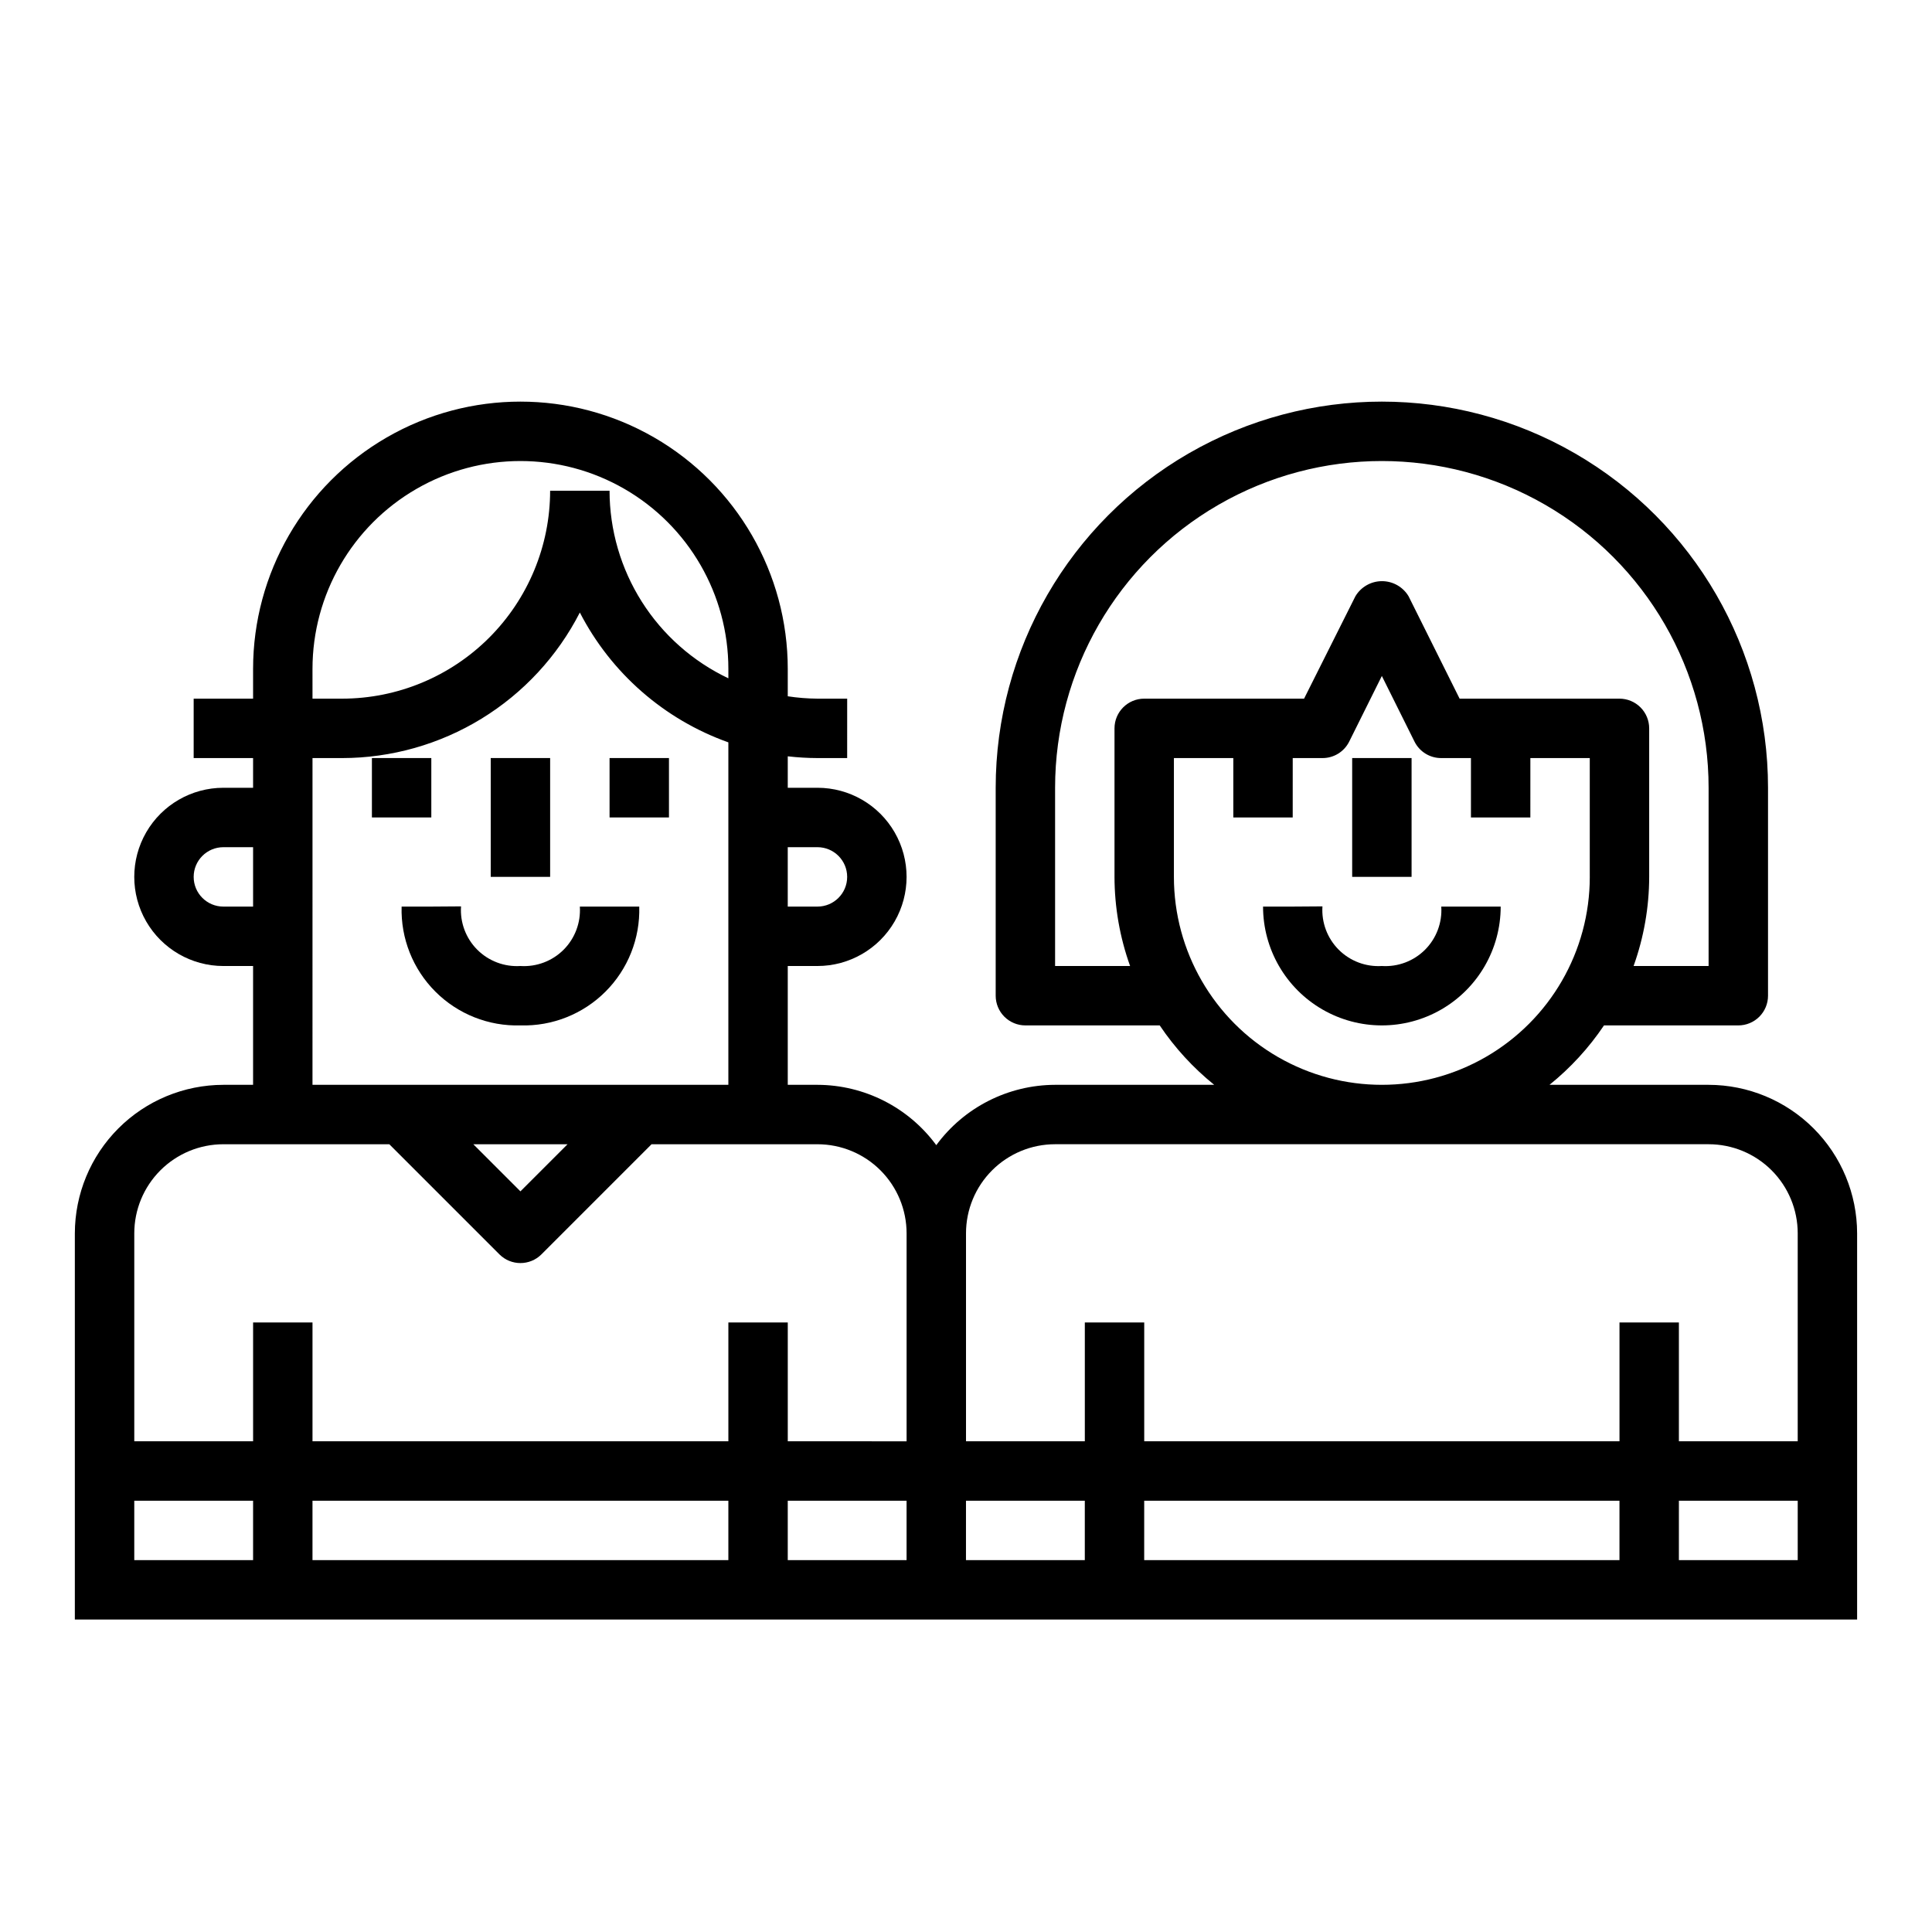 <?xml version="1.0" encoding="UTF-8"?>
<!-- The Best Svg Icon site in the world: iconSvg.co, Visit us! https://iconsvg.co -->
<svg fill="#000000" width="800px" height="800px" version="1.1" viewBox="144 144 512 512" xmlns="http://www.w3.org/2000/svg">
 <g>
  <path d="m242.56 344.89h15.742v15.742h-15.742z"/>
  <path d="m305.54 344.89h15.742v15.742h-15.742z"/>
  <path d="m274.05 344.89h15.742v31.488h-15.742z"/>
  <path d="m281.92 400c-4.262 0.27-8.438-1.309-11.453-4.332-3.016-3.027-4.578-7.207-4.289-11.469l-7.875 0.055h-7.871c-0.25 8.426 2.988 16.578 8.949 22.539 5.961 5.961 14.113 9.199 22.539 8.949 8.426 0.25 16.578-2.988 22.539-8.949 5.961-5.961 9.199-14.113 8.949-22.539h-15.742c0.273 4.254-1.297 8.422-4.309 11.438-3.016 3.012-7.184 4.582-11.438 4.309z"/>
  <path d="m502.34 344.89h15.742v31.488h-15.742z"/>
  <path d="m510.21 400c-4.262 0.27-8.438-1.309-11.453-4.332-3.016-3.027-4.578-7.207-4.293-11.469l-7.871 0.055h-7.871c0 11.25 6 21.645 15.742 27.27 9.746 5.625 21.746 5.625 31.488 0 9.742-5.625 15.746-16.02 15.746-27.27h-15.746c0.277 4.254-1.293 8.422-4.305 11.438-3.016 3.012-7.184 4.582-11.438 4.309z"/>
  <path d="m596.8 431.49h-42.164c5.574-4.496 10.441-9.801 14.438-15.746h35.598c2.086 0 4.09-0.828 5.566-2.305 1.477-1.477 2.305-3.481 2.305-5.566v-55.105c0-36.559-19.504-70.344-51.168-88.625s-70.672-18.281-102.34 0c-31.664 18.281-51.168 52.066-51.168 88.625v55.105c0 2.086 0.828 4.09 2.305 5.566 1.477 1.477 3.481 2.305 5.566 2.305h35.598c3.996 5.945 8.863 11.25 14.438 15.746h-42.164c-12.438 0.035-24.121 5.965-31.488 15.988-7.367-10.023-19.051-15.953-31.488-15.988h-7.871v-31.488h7.871c8.438 0 16.234-4.504 20.453-11.809 4.219-7.309 4.219-16.309 0-23.617-4.219-7.309-12.016-11.809-20.453-11.809h-7.871v-8.336c2.613 0.301 5.242 0.457 7.871 0.465h7.871l0.004-15.746h-7.875c-2.633-0.02-5.266-0.23-7.871-0.629v-7.242c0-25.312-13.504-48.699-35.422-61.355-21.922-12.656-48.93-12.656-70.852 0-21.918 12.656-35.422 36.043-35.422 61.355v7.871h-15.746v15.742l15.746 0.004v7.871h-7.871c-8.438 0-16.234 4.5-20.453 11.809-4.219 7.309-4.219 16.309 0 23.617 4.219 7.305 12.016 11.809 20.453 11.809h7.871v31.488h-7.871c-10.438 0.012-20.441 4.16-27.82 11.539s-11.527 17.383-11.543 27.82v102.34h472.32v-102.34c-0.012-10.438-4.164-20.441-11.543-27.82-7.379-7.379-17.383-11.527-27.816-11.539zm-173.19-31.488v-47.234c0-30.938 16.504-59.523 43.297-74.992 26.793-15.465 59.801-15.465 86.594 0 26.789 15.469 43.297 44.055 43.297 74.992v47.23l-19.879 0.004c2.719-7.578 4.117-15.566 4.133-23.617v-39.359c0-2.09-0.828-4.09-2.305-5.566-1.477-1.477-3.481-2.309-5.566-2.309h-42.367l-13.523-27.133c-1.48-2.481-4.156-4.004-7.047-4.004s-5.566 1.523-7.047 4.004l-13.602 27.133h-42.367c-4.348 0-7.871 3.527-7.871 7.875v39.359c0.016 8.051 1.414 16.039 4.133 23.617zm31.488-23.617v-31.488h15.742v15.742h15.742l0.004-15.742h7.871c3 0.016 5.746-1.672 7.086-4.352l8.66-17.406 8.66 17.406c1.34 2.68 4.086 4.367 7.082 4.352h7.871v15.742h15.742l0.004-15.742h15.742v31.488h0.004c0 19.688-10.504 37.879-27.555 47.723-17.047 9.844-38.055 9.844-55.102 0-17.051-9.844-27.555-28.035-27.555-47.723zm-31.488 70.848h173.19c6.262 0 12.27 2.488 16.699 6.918 4.426 4.43 6.914 10.434 6.914 16.699v55.105l-31.488-0.004v-31.488h-15.742v31.488h-125.95v-31.488h-15.742v31.488h-31.488v-55.102c0-6.266 2.488-12.27 6.914-16.699 4.43-4.43 10.438-6.918 16.699-6.918zm-62.977-78.719c4.348 0 7.875 3.523 7.875 7.871 0 4.348-3.527 7.871-7.875 7.871h-7.871v-15.742zm-133.82-47.234c0-19.688 10.504-37.879 27.555-47.719 17.047-9.844 38.055-9.844 55.102 0 17.051 9.84 27.555 28.031 27.555 47.719v2.481c-9.41-4.465-17.363-11.504-22.938-20.301-5.57-8.797-8.539-18.996-8.551-29.41h-15.746c-0.016 14.609-5.828 28.613-16.156 38.945-10.332 10.332-24.336 16.141-38.945 16.156h-7.875zm-23.613 62.977c-4.348 0-7.875-3.523-7.875-7.871 0-4.348 3.527-7.871 7.875-7.871h7.871v15.742zm23.617-39.359h7.871c13.027-0.016 25.801-3.629 36.91-10.434 11.109-6.805 20.129-16.539 26.066-28.141 8.277 16.051 22.348 28.352 39.359 34.41v90.758h-110.21zm67.59 102.34-12.488 12.484-12.484-12.484zm-91.207 0h43.973l29.18 29.18v0.004c3.074 3.07 8.059 3.07 11.133 0l29.18-29.184h43.973c6.266 0 12.273 2.488 16.699 6.918 4.43 4.43 6.918 10.434 6.918 16.699v55.105l-31.488-0.004v-31.488h-15.742v31.488h-110.21v-31.488h-15.742v31.488h-31.488v-55.102c0-6.266 2.488-12.27 6.918-16.699 4.426-4.43 10.434-6.918 16.699-6.918zm-23.617 110.21v-15.742h31.488v15.742zm47.23 0v-15.742h110.21v15.742zm125.95 0v-15.742h31.488v15.742zm47.23 0 0.004-15.742h31.488v15.742zm47.23 0 0.004-15.742h125.95v15.742zm141.7 0 0.004-15.742h31.488v15.742z"/>
 </g>
</svg>